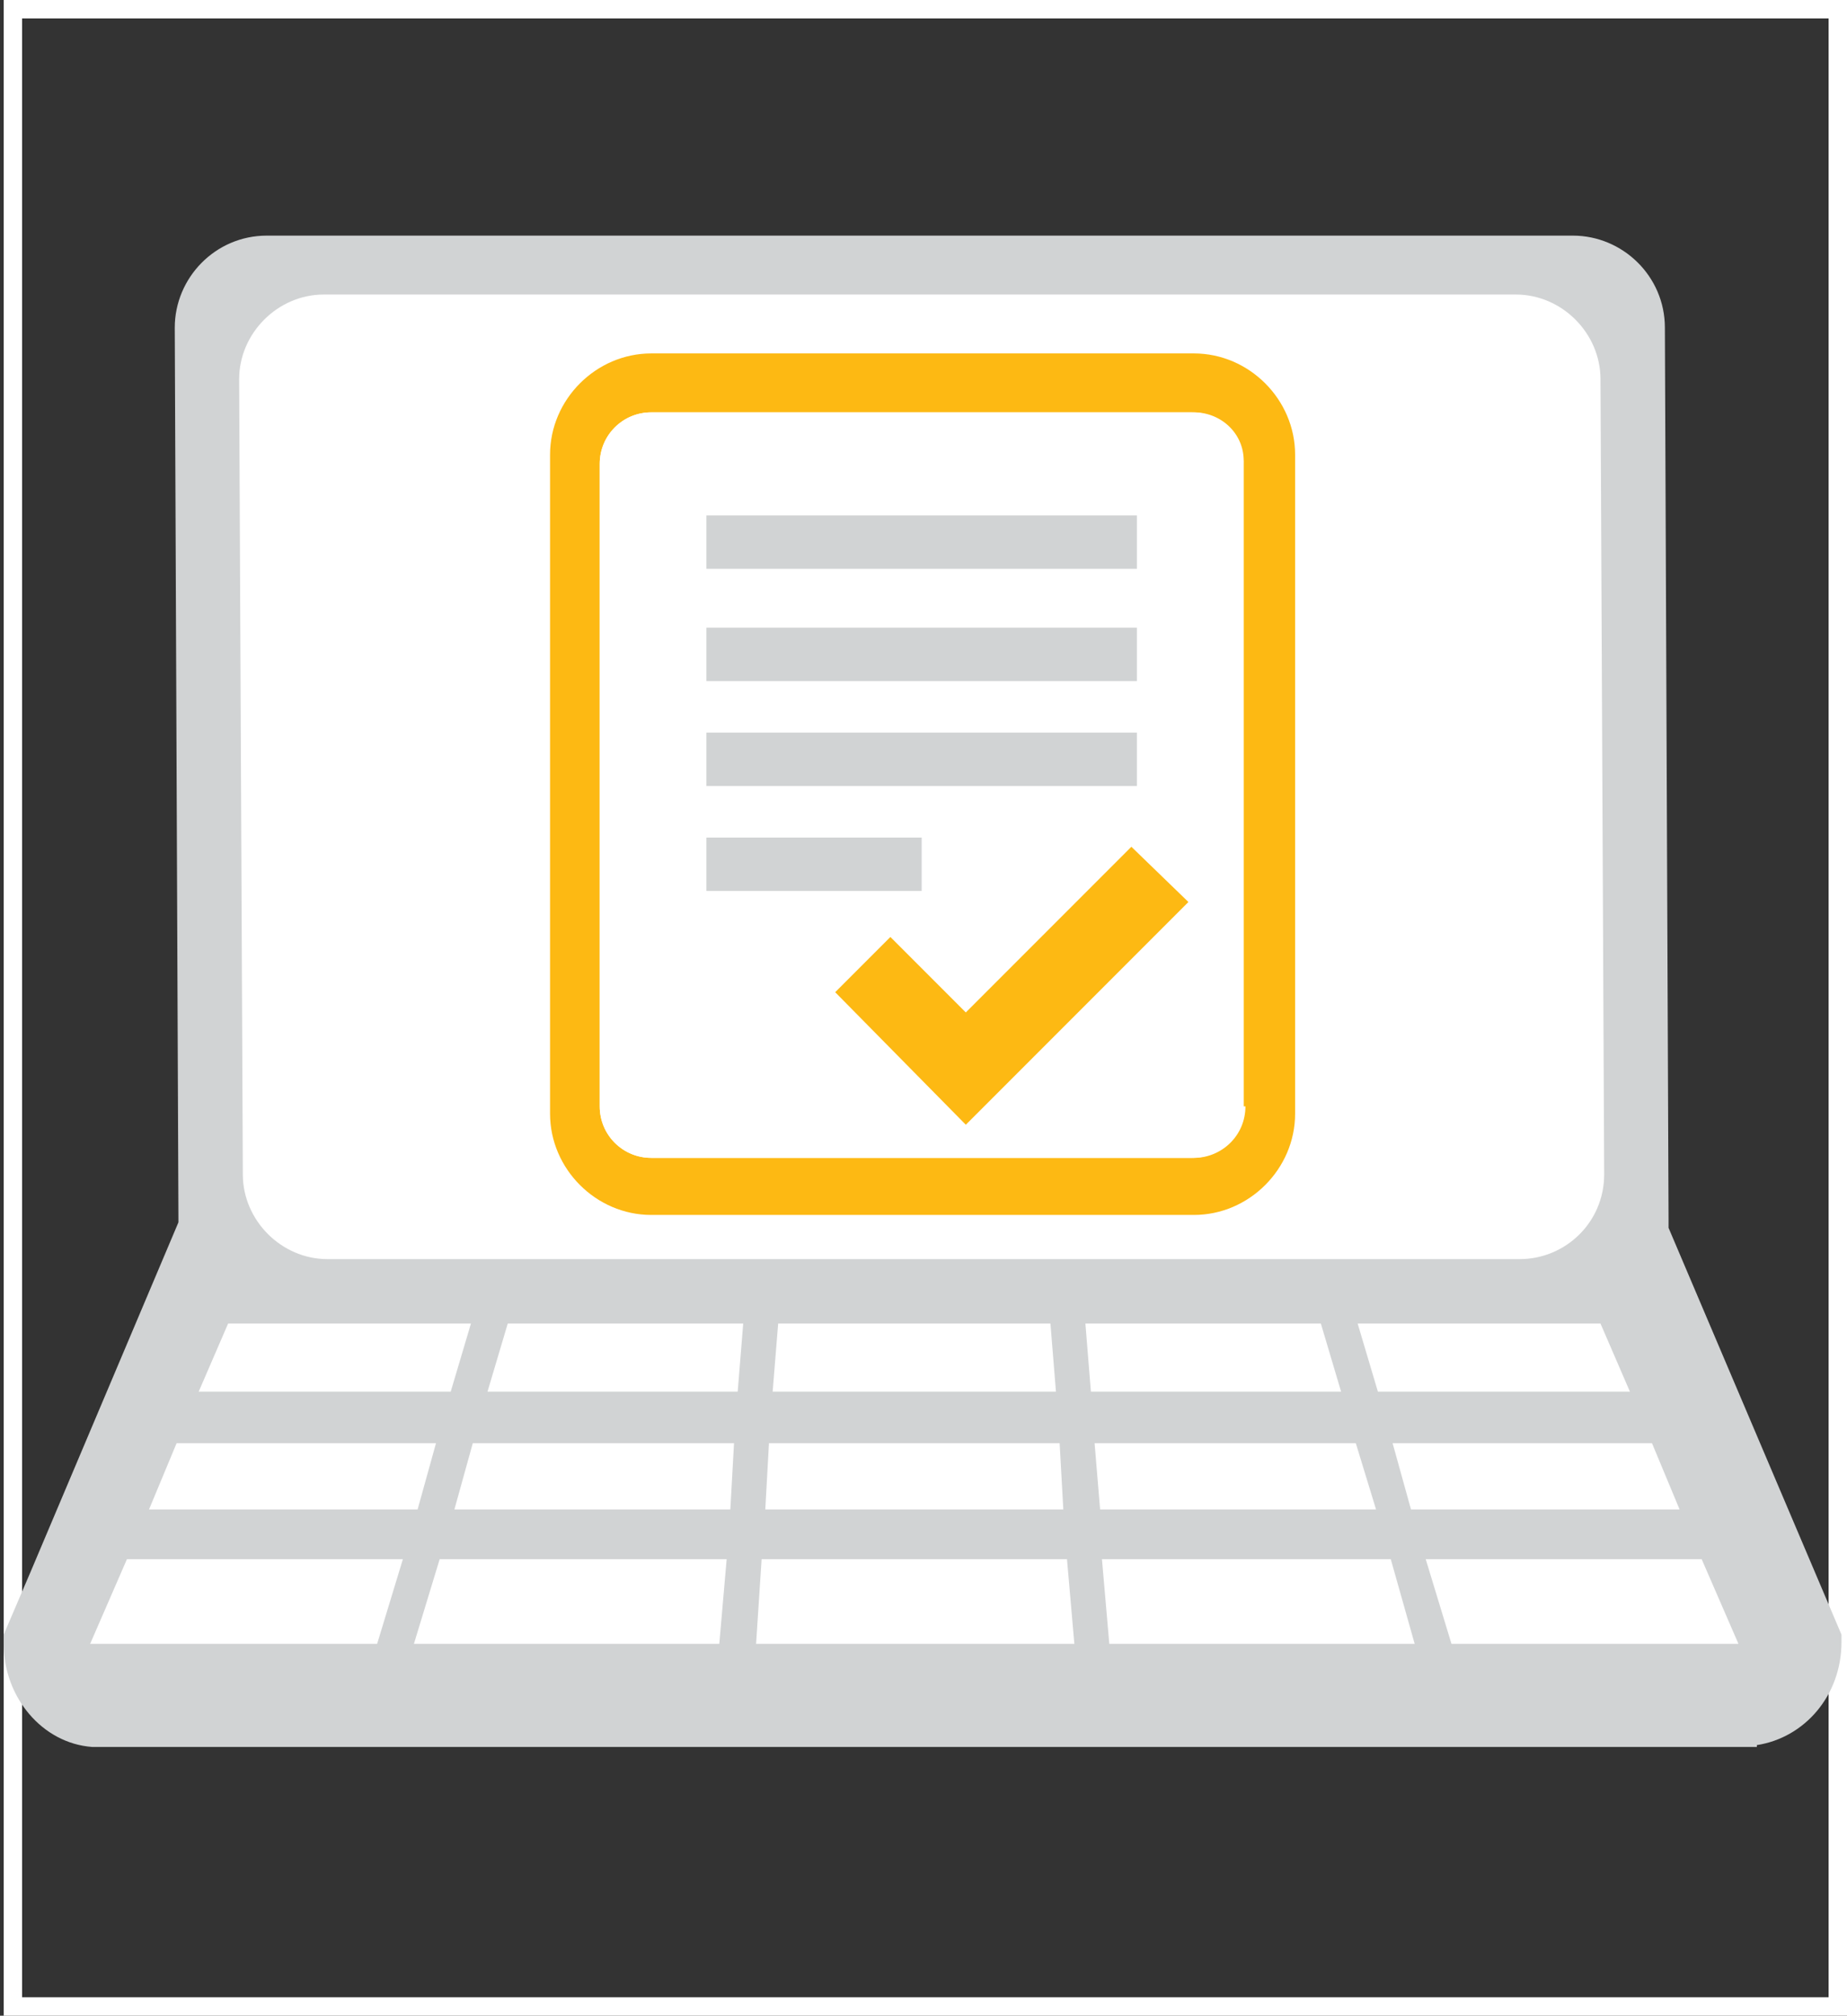 <?xml version="1.0" encoding="utf-8"?>
<!-- Generator: Adobe Illustrator 22.1.0, SVG Export Plug-In . SVG Version: 6.00 Build 0)  -->
<svg version="1.1" id="Layer_2" xmlns="http://www.w3.org/2000/svg" xmlns:xlink="http://www.w3.org/1999/xlink" x="0px" y="0px"
	 viewBox="0 0 100.4 109.5" style="enable-background:new 0 0 100.4 109.5;" xml:space="preserve">
<rect x="0" y="0" width="100.4" height="109.5" fill="#333333" stroke="none"/>
<style type="text/css">
	.st0{fill:#FFFFFF;}
	.st1{fill:#D1D3D4;}
	.st2{fill:#FDB913;}
</style>
<g>
	<path class="st0" d="M99.4,1v107.5H1.2V1H99.4 M100.4,0H0.2v109.5h100.2V0L100.4,0z"/>
</g>
<g>
	<path class="st1" d="M100.1,88.8l-9.4-22.1c0-0.2,0-0.3,0-0.5l-0.2-48.4c0-2.8-2.3-5-5-5H14.5c-2.8,0-5,2.3-5,5l0.2,48.4
		c0,0.1,0,0.2,0,0.2L1.7,85.3l-1.5,3.5l0,0.1h0c0,0.1,0,0.3,0,0.4c0,2.9,2.1,5.4,4.8,5.6v0h90.5v-0.1c2.6-0.4,4.6-2.7,4.6-5.6
		C100.1,89.1,100.1,88.9,100.1,88.8L100.1,88.8z"/>
	<path class="st0" d="M82.6,68.4H17.8c-2.5,0-4.6-2.1-4.6-4.6l-0.2-43.2c0-2.5,2.1-4.6,4.6-4.6h64.8c2.5,0,4.6,2.1,4.6,4.6l0.2,43.2
		C87.2,66.4,85.1,68.4,82.6,68.4z"/>
	<g>
		<polygon class="st0" points="41.8,78.4 41.6,82 57.8,82 57.6,78.4 		"/>
		<polygon class="st0" points="57.1,71.9 49.8,71.9 49.6,71.9 42.3,71.9 42,75.6 57.4,75.6 		"/>
		<polygon class="st0" points="41.1,89.3 49.6,89.3 49.8,89.3 58.4,89.3 58,84.7 41.4,84.7 		"/>
		<polygon class="st0" points="71.8,71.9 59,71.9 59.3,75.6 72.9,75.6 		"/>
		<polygon class="st0" points="60.3,89.3 76.9,89.3 75.6,84.7 59.9,84.7 		"/>
		<polygon class="st0" points="59.5,78.4 59.8,82 74.8,82 73.7,78.4 		"/>
		<polygon class="st0" points="25.7,78.4 24.7,82 39.7,82 39.9,78.4 		"/>
		<polygon class="st0" points="22.5,89.3 39.1,89.3 39.5,84.7 23.9,84.7 		"/>
		<polygon class="st0" points="40.4,71.9 27.6,71.9 26.5,75.6 40.1,75.6 		"/>
		<polygon class="st0" points="4.9,89.3 20.5,89.3 21.9,84.7 6.9,84.7 		"/>
		<polygon class="st0" points="23.7,78.4 9.6,78.4 8.1,82 22.7,82 		"/>
		<polygon class="st0" points="25.6,71.9 12.4,71.9 10.8,75.6 24.5,75.6 		"/>
		<polygon class="st0" points="87,71.9 73.8,71.9 74.9,75.6 88.6,75.6 		"/>
		<polygon class="st0" points="76.7,82 91.3,82 89.8,78.4 75.7,78.4 		"/>
		<polygon class="st0" points="78.9,89.3 94.5,89.3 92.5,84.7 77.5,84.7 		"/>
	</g>
	<path class="st2" d="M64.9,19.2H35.4c-3,0-5.5,2.5-5.5,5.5v35.8c0,3,2.5,5.5,5.5,5.5h29.5c3,0,5.5-2.5,5.5-5.5V24.7
		C70.4,21.7,67.9,19.2,64.9,19.2z M67.7,60.1c0,1.6-1.3,2.8-2.8,2.8H35.4c-1.6,0-2.8-1.3-2.8-2.8V25.2c0-1.6,1.3-2.8,2.8-2.8h29.4
		c1.6,0,2.8,1.3,2.8,2.8V60.1z"/>
	<path class="st0" d="M64.9,22.4H35.4c-1.6,0-2.8,1.3-2.8,2.8v34.9c0,1.6,1.3,2.8,2.8,2.8h29.4c1.6,0,2.8-1.3,2.8-2.8V25.2
		C67.7,23.6,66.4,22.4,64.9,22.4z"/>
	<g>
		<rect x="38.4" y="28" class="st1" width="23.4" height="2.9"/>
		<rect x="38.4" y="34.1" class="st1" width="23.4" height="2.9"/>
		<rect x="38.4" y="39.8" class="st1" width="23.4" height="2.9"/>
		<rect x="38.4" y="45.5" class="st1" width="11.7" height="2.9"/>
	</g>
	<polygon class="st2" points="64.6,49 61.5,46 52.5,55 48.4,50.9 45.4,53.9 52.5,61.1 52.5,61 52.5,61.1 	"/>
</g>
</svg>
